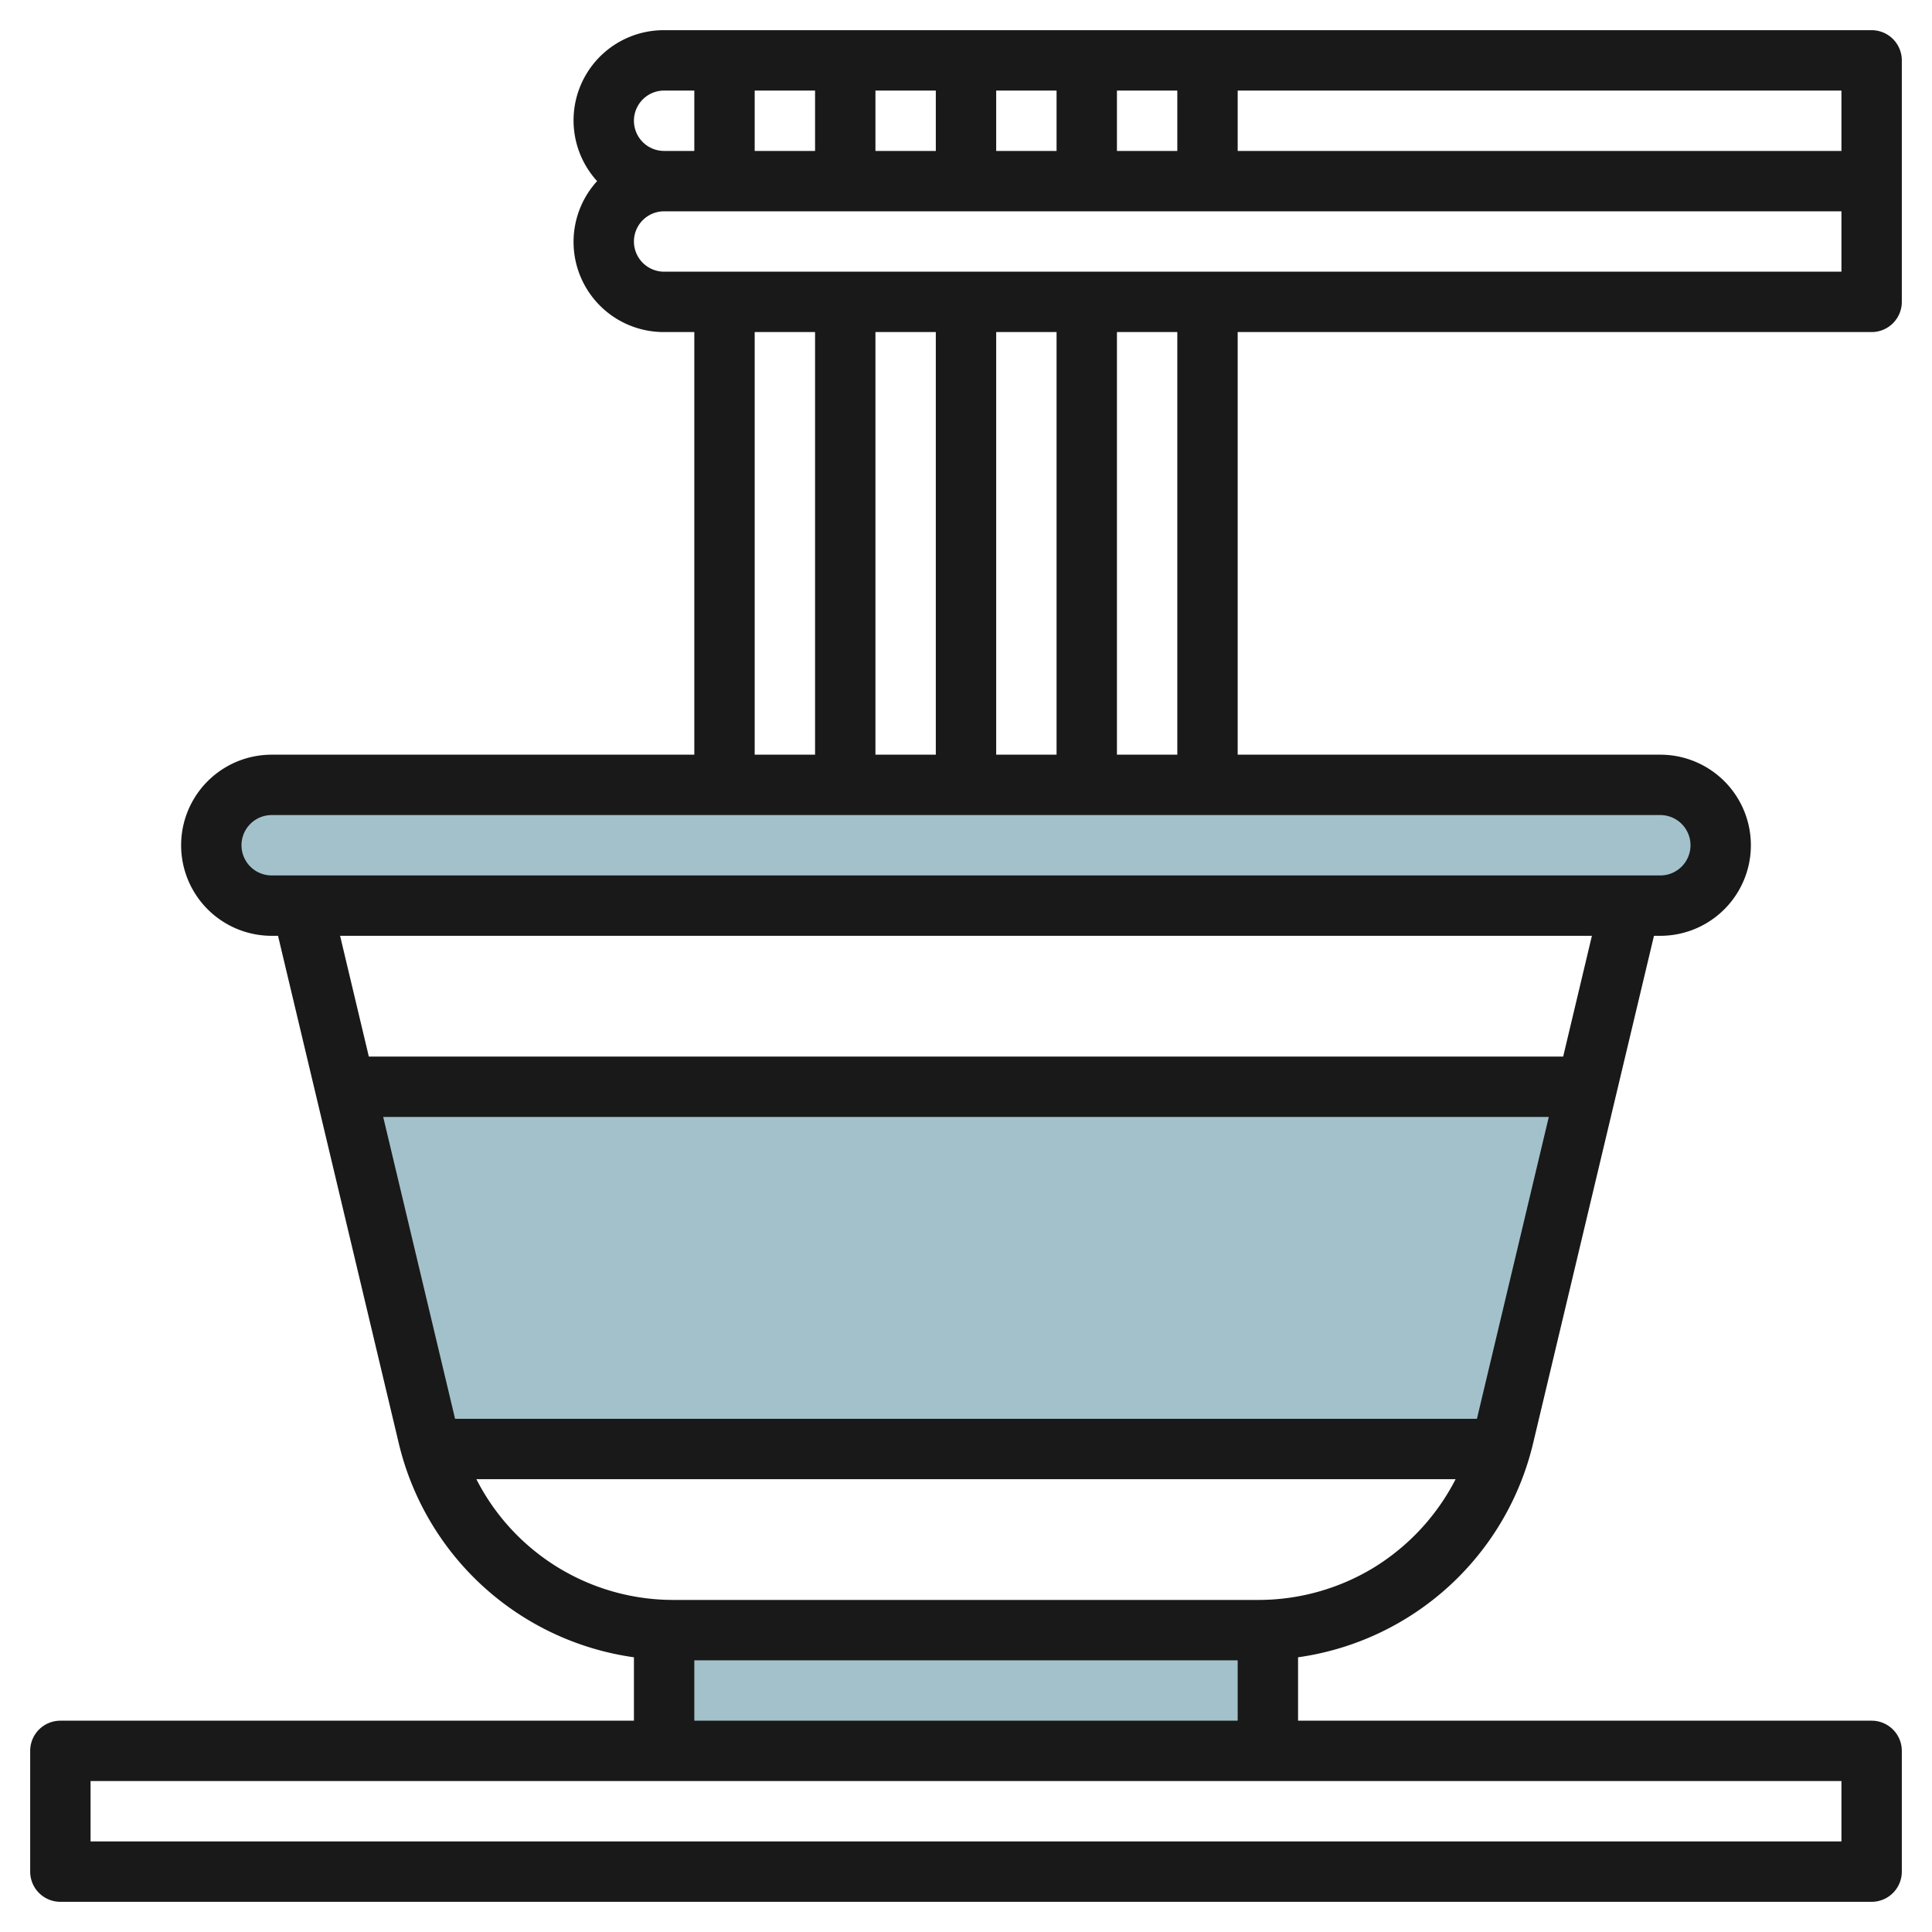 <svg id="Layer_3" height="512" viewBox="0 0 64 64" width="512" xmlns="http://www.w3.org/2000/svg" data-name="Layer 3"><g fill="#a3c1ca"><rect height="4" rx="2" width="50" x="7" y="26"/><path d="m11.429 36 2.757 11.579c.034.143.081.281.122.421h35.384c.041-.14.088-.278.122-.421l2.757-11.579z"/><path d="m22 54h20v4h-20z"/></g><path d="m62 1h-40a2.987 2.987 0 0 0 -2.22 5 2.987 2.987 0 0 0 2.22 5h1v14h-14a3 3 0 0 0 0 6h.21l4 16.811a9.342 9.342 0 0 0 7.79 7.089v2.1h-19a1 1 0 0 0 -1 1v4a1 1 0 0 0 1 1h60a1 1 0 0 0 1-1v-4a1 1 0 0 0 -1-1h-19v-2.1a9.342 9.342 0 0 0 7.787-7.093l4.003-16.807h.21a3 3 0 0 0 0-6h-14v-14h21a1 1 0 0 0 1-1v-8a1 1 0 0 0 -1-1zm-37 4v-2h2v2zm4-2h2v2h-2zm4 0h2v2h-2zm4 0h2v2h-2zm4 0h20v2h-20zm-19 0h1v2h-1a1 1 0 0 1 0-2zm3 8h2v14h-2zm8 14v-14h2v14zm-2 0h-2v-14h2zm30 36h-58v-2h58zm-38-4v-2h18v2zm22.47-5.048a7.353 7.353 0 0 1 -3.784 1.048h-19.372a7.318 7.318 0 0 1 -6.533-4h32.438a7.389 7.389 0 0 1 -2.749 2.952zm3.455-4.952h-33.85l-2.381-10h38.612zm2.857-12h-39.564l-.952-4h41.468zm4.218-7a1 1 0 0 1 -1 1h-46a1 1 0 0 1 0-2h46a1 1 0 0 1 1 1zm-17-3h-2v-14h2zm-17-16a1 1 0 0 1 0-2h39v2z" fill="#191919"/></svg>